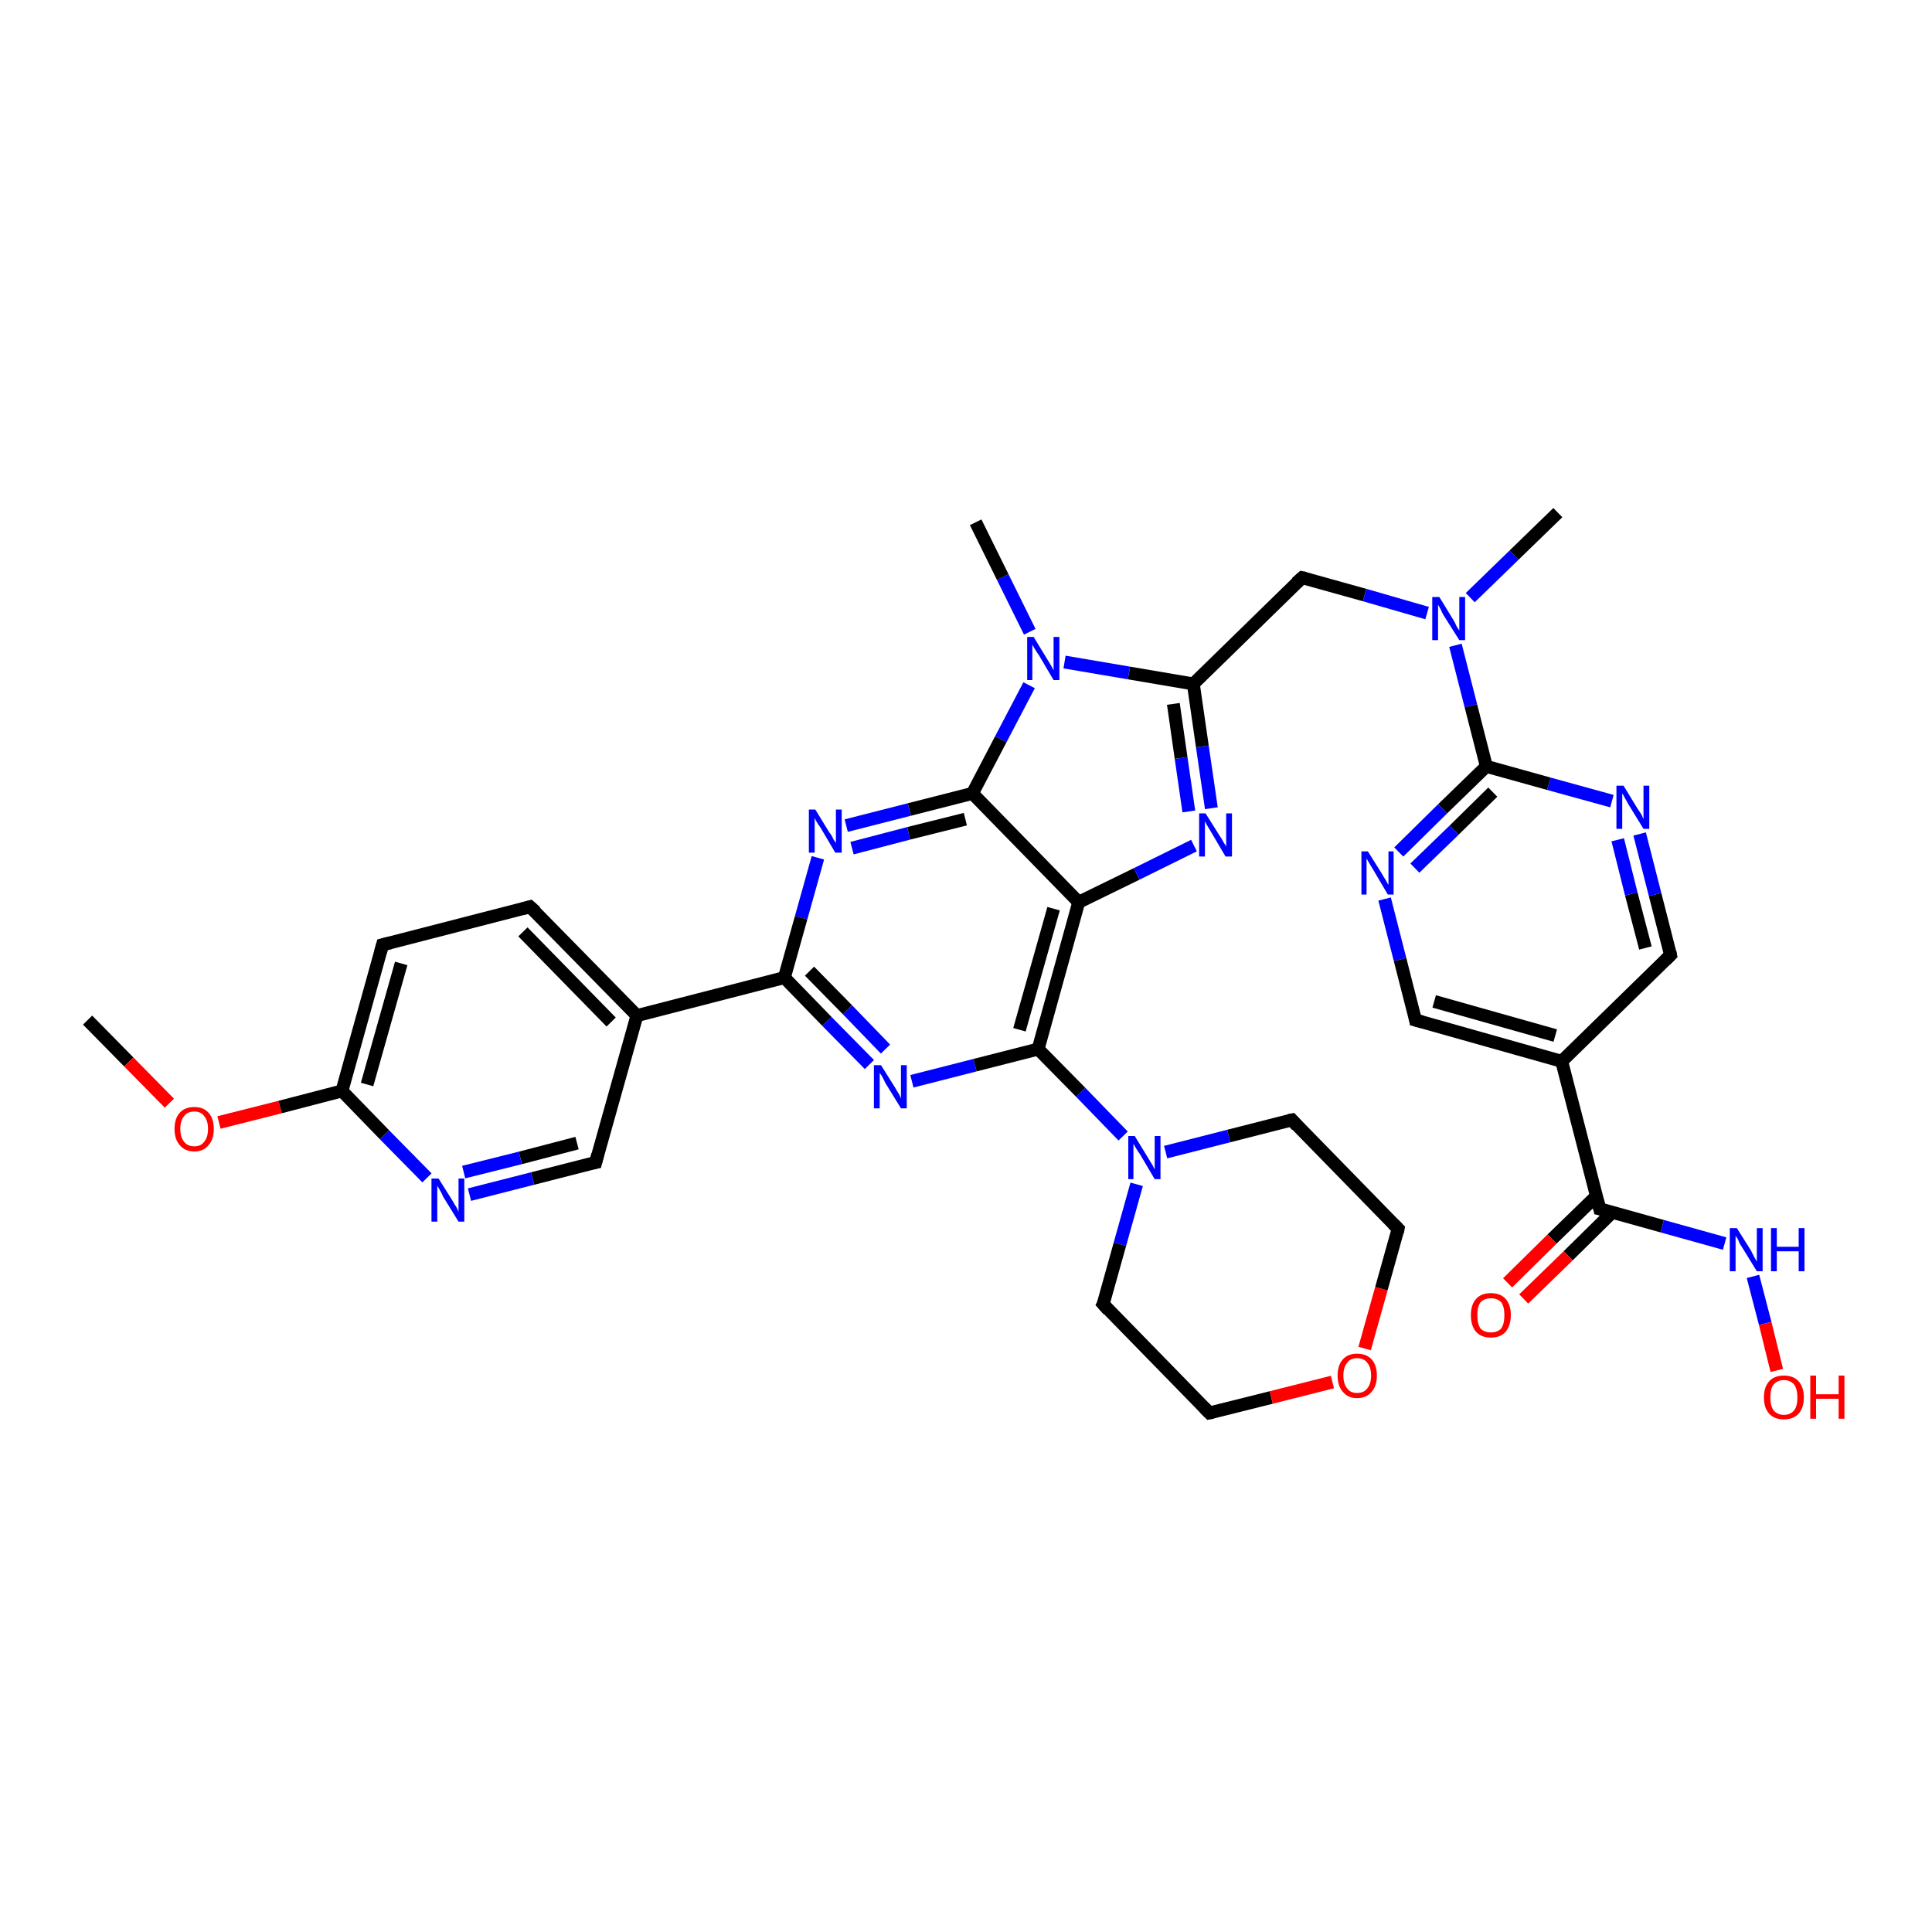 <?xml version='1.0' encoding='iso-8859-1'?>
<svg version='1.1' baseProfile='full'
              xmlns='http://www.w3.org/2000/svg'
                      xmlns:rdkit='http://www.rdkit.org/xml'
                      xmlns:xlink='http://www.w3.org/1999/xlink'
                  xml:space='preserve'
width='300px' height='300px' viewBox='0 0 300 300'>
<!-- END OF HEADER -->
<rect style='opacity:1.0;fill:#FFFFFF;stroke:none' width='300.0' height='300.0' x='0.0' y='0.0'> </rect>
<path class='bond-0 atom-0 atom-1' d='M 13.6,158.4 L 20.0,164.9' style='fill:none;fill-rule:evenodd;stroke:#000000;stroke-width:2.0px;stroke-linecap:butt;stroke-linejoin:miter;stroke-opacity:1' />
<path class='bond-0 atom-0 atom-1' d='M 20.0,164.9 L 26.3,171.3' style='fill:none;fill-rule:evenodd;stroke:#FF0000;stroke-width:2.0px;stroke-linecap:butt;stroke-linejoin:miter;stroke-opacity:1' />
<path class='bond-1 atom-1 atom-2' d='M 34.0,174.3 L 43.5,171.9' style='fill:none;fill-rule:evenodd;stroke:#FF0000;stroke-width:2.0px;stroke-linecap:butt;stroke-linejoin:miter;stroke-opacity:1' />
<path class='bond-1 atom-1 atom-2' d='M 43.5,171.9 L 53.1,169.4' style='fill:none;fill-rule:evenodd;stroke:#000000;stroke-width:2.0px;stroke-linecap:butt;stroke-linejoin:miter;stroke-opacity:1' />
<path class='bond-2 atom-2 atom-3' d='M 53.1,169.4 L 59.4,146.7' style='fill:none;fill-rule:evenodd;stroke:#000000;stroke-width:2.0px;stroke-linecap:butt;stroke-linejoin:miter;stroke-opacity:1' />
<path class='bond-2 atom-2 atom-3' d='M 57.0,168.4 L 62.3,149.6' style='fill:none;fill-rule:evenodd;stroke:#000000;stroke-width:2.0px;stroke-linecap:butt;stroke-linejoin:miter;stroke-opacity:1' />
<path class='bond-3 atom-3 atom-4' d='M 59.4,146.7 L 82.3,140.8' style='fill:none;fill-rule:evenodd;stroke:#000000;stroke-width:2.0px;stroke-linecap:butt;stroke-linejoin:miter;stroke-opacity:1' />
<path class='bond-4 atom-4 atom-5' d='M 82.3,140.8 L 98.9,157.7' style='fill:none;fill-rule:evenodd;stroke:#000000;stroke-width:2.0px;stroke-linecap:butt;stroke-linejoin:miter;stroke-opacity:1' />
<path class='bond-4 atom-4 atom-5' d='M 81.2,144.7 L 94.9,158.7' style='fill:none;fill-rule:evenodd;stroke:#000000;stroke-width:2.0px;stroke-linecap:butt;stroke-linejoin:miter;stroke-opacity:1' />
<path class='bond-5 atom-5 atom-6' d='M 98.9,157.7 L 92.5,180.5' style='fill:none;fill-rule:evenodd;stroke:#000000;stroke-width:2.0px;stroke-linecap:butt;stroke-linejoin:miter;stroke-opacity:1' />
<path class='bond-6 atom-6 atom-7' d='M 92.5,180.5 L 82.7,183.0' style='fill:none;fill-rule:evenodd;stroke:#000000;stroke-width:2.0px;stroke-linecap:butt;stroke-linejoin:miter;stroke-opacity:1' />
<path class='bond-6 atom-6 atom-7' d='M 82.7,183.0 L 72.9,185.5' style='fill:none;fill-rule:evenodd;stroke:#0000FF;stroke-width:2.0px;stroke-linecap:butt;stroke-linejoin:miter;stroke-opacity:1' />
<path class='bond-6 atom-6 atom-7' d='M 89.6,177.5 L 80.8,179.8' style='fill:none;fill-rule:evenodd;stroke:#000000;stroke-width:2.0px;stroke-linecap:butt;stroke-linejoin:miter;stroke-opacity:1' />
<path class='bond-6 atom-6 atom-7' d='M 80.8,179.8 L 72.0,182.0' style='fill:none;fill-rule:evenodd;stroke:#0000FF;stroke-width:2.0px;stroke-linecap:butt;stroke-linejoin:miter;stroke-opacity:1' />
<path class='bond-7 atom-5 atom-8' d='M 98.9,157.7 L 121.8,151.8' style='fill:none;fill-rule:evenodd;stroke:#000000;stroke-width:2.0px;stroke-linecap:butt;stroke-linejoin:miter;stroke-opacity:1' />
<path class='bond-8 atom-8 atom-9' d='M 121.8,151.8 L 128.4,158.6' style='fill:none;fill-rule:evenodd;stroke:#000000;stroke-width:2.0px;stroke-linecap:butt;stroke-linejoin:miter;stroke-opacity:1' />
<path class='bond-8 atom-8 atom-9' d='M 128.4,158.6 L 135.0,165.3' style='fill:none;fill-rule:evenodd;stroke:#0000FF;stroke-width:2.0px;stroke-linecap:butt;stroke-linejoin:miter;stroke-opacity:1' />
<path class='bond-8 atom-8 atom-9' d='M 125.7,150.8 L 131.6,156.8' style='fill:none;fill-rule:evenodd;stroke:#000000;stroke-width:2.0px;stroke-linecap:butt;stroke-linejoin:miter;stroke-opacity:1' />
<path class='bond-8 atom-8 atom-9' d='M 131.6,156.8 L 137.5,162.9' style='fill:none;fill-rule:evenodd;stroke:#0000FF;stroke-width:2.0px;stroke-linecap:butt;stroke-linejoin:miter;stroke-opacity:1' />
<path class='bond-9 atom-9 atom-10' d='M 141.6,167.9 L 151.4,165.4' style='fill:none;fill-rule:evenodd;stroke:#0000FF;stroke-width:2.0px;stroke-linecap:butt;stroke-linejoin:miter;stroke-opacity:1' />
<path class='bond-9 atom-9 atom-10' d='M 151.4,165.4 L 161.2,162.9' style='fill:none;fill-rule:evenodd;stroke:#000000;stroke-width:2.0px;stroke-linecap:butt;stroke-linejoin:miter;stroke-opacity:1' />
<path class='bond-10 atom-10 atom-11' d='M 161.2,162.9 L 167.8,169.6' style='fill:none;fill-rule:evenodd;stroke:#000000;stroke-width:2.0px;stroke-linecap:butt;stroke-linejoin:miter;stroke-opacity:1' />
<path class='bond-10 atom-10 atom-11' d='M 167.8,169.6 L 174.4,176.4' style='fill:none;fill-rule:evenodd;stroke:#0000FF;stroke-width:2.0px;stroke-linecap:butt;stroke-linejoin:miter;stroke-opacity:1' />
<path class='bond-11 atom-11 atom-12' d='M 176.5,183.9 L 173.9,193.2' style='fill:none;fill-rule:evenodd;stroke:#0000FF;stroke-width:2.0px;stroke-linecap:butt;stroke-linejoin:miter;stroke-opacity:1' />
<path class='bond-11 atom-11 atom-12' d='M 173.9,193.2 L 171.3,202.5' style='fill:none;fill-rule:evenodd;stroke:#000000;stroke-width:2.0px;stroke-linecap:butt;stroke-linejoin:miter;stroke-opacity:1' />
<path class='bond-12 atom-12 atom-13' d='M 171.3,202.5 L 187.8,219.4' style='fill:none;fill-rule:evenodd;stroke:#000000;stroke-width:2.0px;stroke-linecap:butt;stroke-linejoin:miter;stroke-opacity:1' />
<path class='bond-13 atom-13 atom-14' d='M 187.8,219.4 L 197.4,217.0' style='fill:none;fill-rule:evenodd;stroke:#000000;stroke-width:2.0px;stroke-linecap:butt;stroke-linejoin:miter;stroke-opacity:1' />
<path class='bond-13 atom-13 atom-14' d='M 197.4,217.0 L 206.9,214.6' style='fill:none;fill-rule:evenodd;stroke:#FF0000;stroke-width:2.0px;stroke-linecap:butt;stroke-linejoin:miter;stroke-opacity:1' />
<path class='bond-14 atom-14 atom-15' d='M 211.9,209.4 L 214.5,200.1' style='fill:none;fill-rule:evenodd;stroke:#FF0000;stroke-width:2.0px;stroke-linecap:butt;stroke-linejoin:miter;stroke-opacity:1' />
<path class='bond-14 atom-14 atom-15' d='M 214.5,200.1 L 217.1,190.8' style='fill:none;fill-rule:evenodd;stroke:#000000;stroke-width:2.0px;stroke-linecap:butt;stroke-linejoin:miter;stroke-opacity:1' />
<path class='bond-15 atom-15 atom-16' d='M 217.1,190.8 L 200.6,173.9' style='fill:none;fill-rule:evenodd;stroke:#000000;stroke-width:2.0px;stroke-linecap:butt;stroke-linejoin:miter;stroke-opacity:1' />
<path class='bond-16 atom-10 atom-17' d='M 161.2,162.9 L 167.5,140.1' style='fill:none;fill-rule:evenodd;stroke:#000000;stroke-width:2.0px;stroke-linecap:butt;stroke-linejoin:miter;stroke-opacity:1' />
<path class='bond-16 atom-10 atom-17' d='M 158.3,159.9 L 163.6,141.1' style='fill:none;fill-rule:evenodd;stroke:#000000;stroke-width:2.0px;stroke-linecap:butt;stroke-linejoin:miter;stroke-opacity:1' />
<path class='bond-17 atom-17 atom-18' d='M 167.5,140.1 L 176.5,135.7' style='fill:none;fill-rule:evenodd;stroke:#000000;stroke-width:2.0px;stroke-linecap:butt;stroke-linejoin:miter;stroke-opacity:1' />
<path class='bond-17 atom-17 atom-18' d='M 176.5,135.7 L 185.4,131.3' style='fill:none;fill-rule:evenodd;stroke:#0000FF;stroke-width:2.0px;stroke-linecap:butt;stroke-linejoin:miter;stroke-opacity:1' />
<path class='bond-18 atom-18 atom-19' d='M 188.1,125.5 L 186.7,115.9' style='fill:none;fill-rule:evenodd;stroke:#0000FF;stroke-width:2.0px;stroke-linecap:butt;stroke-linejoin:miter;stroke-opacity:1' />
<path class='bond-18 atom-18 atom-19' d='M 186.7,115.9 L 185.3,106.2' style='fill:none;fill-rule:evenodd;stroke:#000000;stroke-width:2.0px;stroke-linecap:butt;stroke-linejoin:miter;stroke-opacity:1' />
<path class='bond-18 atom-18 atom-19' d='M 184.6,126.0 L 183.4,117.7' style='fill:none;fill-rule:evenodd;stroke:#0000FF;stroke-width:2.0px;stroke-linecap:butt;stroke-linejoin:miter;stroke-opacity:1' />
<path class='bond-18 atom-18 atom-19' d='M 183.4,117.7 L 182.2,109.3' style='fill:none;fill-rule:evenodd;stroke:#000000;stroke-width:2.0px;stroke-linecap:butt;stroke-linejoin:miter;stroke-opacity:1' />
<path class='bond-19 atom-19 atom-20' d='M 185.3,106.2 L 202.2,89.7' style='fill:none;fill-rule:evenodd;stroke:#000000;stroke-width:2.0px;stroke-linecap:butt;stroke-linejoin:miter;stroke-opacity:1' />
<path class='bond-20 atom-20 atom-21' d='M 202.2,89.7 L 211.9,92.4' style='fill:none;fill-rule:evenodd;stroke:#000000;stroke-width:2.0px;stroke-linecap:butt;stroke-linejoin:miter;stroke-opacity:1' />
<path class='bond-20 atom-20 atom-21' d='M 211.9,92.4 L 221.6,95.2' style='fill:none;fill-rule:evenodd;stroke:#0000FF;stroke-width:2.0px;stroke-linecap:butt;stroke-linejoin:miter;stroke-opacity:1' />
<path class='bond-21 atom-21 atom-22' d='M 228.3,92.8 L 235.1,86.2' style='fill:none;fill-rule:evenodd;stroke:#0000FF;stroke-width:2.0px;stroke-linecap:butt;stroke-linejoin:miter;stroke-opacity:1' />
<path class='bond-21 atom-21 atom-22' d='M 235.1,86.2 L 241.9,79.6' style='fill:none;fill-rule:evenodd;stroke:#000000;stroke-width:2.0px;stroke-linecap:butt;stroke-linejoin:miter;stroke-opacity:1' />
<path class='bond-22 atom-21 atom-23' d='M 226.0,100.2 L 228.4,109.6' style='fill:none;fill-rule:evenodd;stroke:#0000FF;stroke-width:2.0px;stroke-linecap:butt;stroke-linejoin:miter;stroke-opacity:1' />
<path class='bond-22 atom-21 atom-23' d='M 228.4,109.6 L 230.8,119.0' style='fill:none;fill-rule:evenodd;stroke:#000000;stroke-width:2.0px;stroke-linecap:butt;stroke-linejoin:miter;stroke-opacity:1' />
<path class='bond-23 atom-23 atom-24' d='M 230.8,119.0 L 224.0,125.6' style='fill:none;fill-rule:evenodd;stroke:#000000;stroke-width:2.0px;stroke-linecap:butt;stroke-linejoin:miter;stroke-opacity:1' />
<path class='bond-23 atom-23 atom-24' d='M 224.0,125.6 L 217.2,132.3' style='fill:none;fill-rule:evenodd;stroke:#0000FF;stroke-width:2.0px;stroke-linecap:butt;stroke-linejoin:miter;stroke-opacity:1' />
<path class='bond-23 atom-23 atom-24' d='M 231.8,123.0 L 225.8,128.9' style='fill:none;fill-rule:evenodd;stroke:#000000;stroke-width:2.0px;stroke-linecap:butt;stroke-linejoin:miter;stroke-opacity:1' />
<path class='bond-23 atom-23 atom-24' d='M 225.8,128.9 L 219.7,134.8' style='fill:none;fill-rule:evenodd;stroke:#0000FF;stroke-width:2.0px;stroke-linecap:butt;stroke-linejoin:miter;stroke-opacity:1' />
<path class='bond-24 atom-24 atom-25' d='M 215.0,139.6 L 217.4,149.0' style='fill:none;fill-rule:evenodd;stroke:#0000FF;stroke-width:2.0px;stroke-linecap:butt;stroke-linejoin:miter;stroke-opacity:1' />
<path class='bond-24 atom-24 atom-25' d='M 217.4,149.0 L 219.8,158.4' style='fill:none;fill-rule:evenodd;stroke:#000000;stroke-width:2.0px;stroke-linecap:butt;stroke-linejoin:miter;stroke-opacity:1' />
<path class='bond-25 atom-25 atom-26' d='M 219.8,158.4 L 242.5,164.8' style='fill:none;fill-rule:evenodd;stroke:#000000;stroke-width:2.0px;stroke-linecap:butt;stroke-linejoin:miter;stroke-opacity:1' />
<path class='bond-25 atom-25 atom-26' d='M 222.7,155.5 L 241.5,160.8' style='fill:none;fill-rule:evenodd;stroke:#000000;stroke-width:2.0px;stroke-linecap:butt;stroke-linejoin:miter;stroke-opacity:1' />
<path class='bond-26 atom-26 atom-27' d='M 242.5,164.8 L 259.4,148.3' style='fill:none;fill-rule:evenodd;stroke:#000000;stroke-width:2.0px;stroke-linecap:butt;stroke-linejoin:miter;stroke-opacity:1' />
<path class='bond-27 atom-27 atom-28' d='M 259.4,148.3 L 257.0,138.9' style='fill:none;fill-rule:evenodd;stroke:#000000;stroke-width:2.0px;stroke-linecap:butt;stroke-linejoin:miter;stroke-opacity:1' />
<path class='bond-27 atom-27 atom-28' d='M 257.0,138.9 L 254.6,129.5' style='fill:none;fill-rule:evenodd;stroke:#0000FF;stroke-width:2.0px;stroke-linecap:butt;stroke-linejoin:miter;stroke-opacity:1' />
<path class='bond-27 atom-27 atom-28' d='M 255.5,147.2 L 253.3,138.8' style='fill:none;fill-rule:evenodd;stroke:#000000;stroke-width:2.0px;stroke-linecap:butt;stroke-linejoin:miter;stroke-opacity:1' />
<path class='bond-27 atom-27 atom-28' d='M 253.3,138.8 L 251.2,130.4' style='fill:none;fill-rule:evenodd;stroke:#0000FF;stroke-width:2.0px;stroke-linecap:butt;stroke-linejoin:miter;stroke-opacity:1' />
<path class='bond-28 atom-26 atom-29' d='M 242.5,164.8 L 248.4,187.7' style='fill:none;fill-rule:evenodd;stroke:#000000;stroke-width:2.0px;stroke-linecap:butt;stroke-linejoin:miter;stroke-opacity:1' />
<path class='bond-29 atom-29 atom-30' d='M 247.9,185.7 L 241.0,192.4' style='fill:none;fill-rule:evenodd;stroke:#000000;stroke-width:2.0px;stroke-linecap:butt;stroke-linejoin:miter;stroke-opacity:1' />
<path class='bond-29 atom-29 atom-30' d='M 241.0,192.4 L 234.1,199.2' style='fill:none;fill-rule:evenodd;stroke:#FF0000;stroke-width:2.0px;stroke-linecap:butt;stroke-linejoin:miter;stroke-opacity:1' />
<path class='bond-29 atom-29 atom-30' d='M 250.4,188.2 L 243.5,195.0' style='fill:none;fill-rule:evenodd;stroke:#000000;stroke-width:2.0px;stroke-linecap:butt;stroke-linejoin:miter;stroke-opacity:1' />
<path class='bond-29 atom-29 atom-30' d='M 243.5,195.0 L 236.6,201.7' style='fill:none;fill-rule:evenodd;stroke:#FF0000;stroke-width:2.0px;stroke-linecap:butt;stroke-linejoin:miter;stroke-opacity:1' />
<path class='bond-30 atom-29 atom-31' d='M 248.4,187.7 L 258.1,190.4' style='fill:none;fill-rule:evenodd;stroke:#000000;stroke-width:2.0px;stroke-linecap:butt;stroke-linejoin:miter;stroke-opacity:1' />
<path class='bond-30 atom-29 atom-31' d='M 258.1,190.4 L 267.8,193.1' style='fill:none;fill-rule:evenodd;stroke:#0000FF;stroke-width:2.0px;stroke-linecap:butt;stroke-linejoin:miter;stroke-opacity:1' />
<path class='bond-31 atom-31 atom-32' d='M 272.2,198.2 L 274.1,205.5' style='fill:none;fill-rule:evenodd;stroke:#0000FF;stroke-width:2.0px;stroke-linecap:butt;stroke-linejoin:miter;stroke-opacity:1' />
<path class='bond-31 atom-31 atom-32' d='M 274.1,205.5 L 275.9,212.8' style='fill:none;fill-rule:evenodd;stroke:#FF0000;stroke-width:2.0px;stroke-linecap:butt;stroke-linejoin:miter;stroke-opacity:1' />
<path class='bond-32 atom-19 atom-33' d='M 185.3,106.2 L 175.3,104.5' style='fill:none;fill-rule:evenodd;stroke:#000000;stroke-width:2.0px;stroke-linecap:butt;stroke-linejoin:miter;stroke-opacity:1' />
<path class='bond-32 atom-19 atom-33' d='M 175.3,104.5 L 165.3,102.8' style='fill:none;fill-rule:evenodd;stroke:#0000FF;stroke-width:2.0px;stroke-linecap:butt;stroke-linejoin:miter;stroke-opacity:1' />
<path class='bond-33 atom-33 atom-34' d='M 159.9,98.1 L 155.7,89.6' style='fill:none;fill-rule:evenodd;stroke:#0000FF;stroke-width:2.0px;stroke-linecap:butt;stroke-linejoin:miter;stroke-opacity:1' />
<path class='bond-33 atom-33 atom-34' d='M 155.7,89.6 L 151.5,81.1' style='fill:none;fill-rule:evenodd;stroke:#000000;stroke-width:2.0px;stroke-linecap:butt;stroke-linejoin:miter;stroke-opacity:1' />
<path class='bond-34 atom-33 atom-35' d='M 159.8,106.4 L 155.4,114.8' style='fill:none;fill-rule:evenodd;stroke:#0000FF;stroke-width:2.0px;stroke-linecap:butt;stroke-linejoin:miter;stroke-opacity:1' />
<path class='bond-34 atom-33 atom-35' d='M 155.4,114.8 L 151.0,123.2' style='fill:none;fill-rule:evenodd;stroke:#000000;stroke-width:2.0px;stroke-linecap:butt;stroke-linejoin:miter;stroke-opacity:1' />
<path class='bond-35 atom-35 atom-36' d='M 151.0,123.2 L 141.2,125.7' style='fill:none;fill-rule:evenodd;stroke:#000000;stroke-width:2.0px;stroke-linecap:butt;stroke-linejoin:miter;stroke-opacity:1' />
<path class='bond-35 atom-35 atom-36' d='M 141.2,125.7 L 131.4,128.2' style='fill:none;fill-rule:evenodd;stroke:#0000FF;stroke-width:2.0px;stroke-linecap:butt;stroke-linejoin:miter;stroke-opacity:1' />
<path class='bond-35 atom-35 atom-36' d='M 149.9,127.2 L 141.1,129.4' style='fill:none;fill-rule:evenodd;stroke:#000000;stroke-width:2.0px;stroke-linecap:butt;stroke-linejoin:miter;stroke-opacity:1' />
<path class='bond-35 atom-35 atom-36' d='M 141.1,129.4 L 132.3,131.7' style='fill:none;fill-rule:evenodd;stroke:#0000FF;stroke-width:2.0px;stroke-linecap:butt;stroke-linejoin:miter;stroke-opacity:1' />
<path class='bond-36 atom-7 atom-2' d='M 66.3,182.9 L 59.7,176.2' style='fill:none;fill-rule:evenodd;stroke:#0000FF;stroke-width:2.0px;stroke-linecap:butt;stroke-linejoin:miter;stroke-opacity:1' />
<path class='bond-36 atom-7 atom-2' d='M 59.7,176.2 L 53.1,169.4' style='fill:none;fill-rule:evenodd;stroke:#000000;stroke-width:2.0px;stroke-linecap:butt;stroke-linejoin:miter;stroke-opacity:1' />
<path class='bond-37 atom-36 atom-8' d='M 127.0,133.2 L 124.4,142.5' style='fill:none;fill-rule:evenodd;stroke:#0000FF;stroke-width:2.0px;stroke-linecap:butt;stroke-linejoin:miter;stroke-opacity:1' />
<path class='bond-37 atom-36 atom-8' d='M 124.4,142.5 L 121.8,151.8' style='fill:none;fill-rule:evenodd;stroke:#000000;stroke-width:2.0px;stroke-linecap:butt;stroke-linejoin:miter;stroke-opacity:1' />
<path class='bond-38 atom-16 atom-11' d='M 200.6,173.9 L 190.8,176.4' style='fill:none;fill-rule:evenodd;stroke:#000000;stroke-width:2.0px;stroke-linecap:butt;stroke-linejoin:miter;stroke-opacity:1' />
<path class='bond-38 atom-16 atom-11' d='M 190.8,176.4 L 181.0,178.9' style='fill:none;fill-rule:evenodd;stroke:#0000FF;stroke-width:2.0px;stroke-linecap:butt;stroke-linejoin:miter;stroke-opacity:1' />
<path class='bond-39 atom-35 atom-17' d='M 151.0,123.2 L 167.5,140.1' style='fill:none;fill-rule:evenodd;stroke:#000000;stroke-width:2.0px;stroke-linecap:butt;stroke-linejoin:miter;stroke-opacity:1' />
<path class='bond-40 atom-28 atom-23' d='M 250.3,124.4 L 240.5,121.7' style='fill:none;fill-rule:evenodd;stroke:#0000FF;stroke-width:2.0px;stroke-linecap:butt;stroke-linejoin:miter;stroke-opacity:1' />
<path class='bond-40 atom-28 atom-23' d='M 240.5,121.7 L 230.8,119.0' style='fill:none;fill-rule:evenodd;stroke:#000000;stroke-width:2.0px;stroke-linecap:butt;stroke-linejoin:miter;stroke-opacity:1' />
<path d='M 59.1,147.8 L 59.4,146.7 L 60.6,146.4' style='fill:none;stroke:#000000;stroke-width:2.0px;stroke-linecap:butt;stroke-linejoin:miter;stroke-opacity:1;' />
<path d='M 81.2,141.1 L 82.3,140.8 L 83.2,141.6' style='fill:none;stroke:#000000;stroke-width:2.0px;stroke-linecap:butt;stroke-linejoin:miter;stroke-opacity:1;' />
<path d='M 92.8,179.3 L 92.5,180.5 L 92.0,180.6' style='fill:none;stroke:#000000;stroke-width:2.0px;stroke-linecap:butt;stroke-linejoin:miter;stroke-opacity:1;' />
<path d='M 171.5,202.1 L 171.3,202.5 L 172.1,203.4' style='fill:none;stroke:#000000;stroke-width:2.0px;stroke-linecap:butt;stroke-linejoin:miter;stroke-opacity:1;' />
<path d='M 187.0,218.6 L 187.8,219.4 L 188.3,219.3' style='fill:none;stroke:#000000;stroke-width:2.0px;stroke-linecap:butt;stroke-linejoin:miter;stroke-opacity:1;' />
<path d='M 217.0,191.3 L 217.1,190.8 L 216.3,190.0' style='fill:none;stroke:#000000;stroke-width:2.0px;stroke-linecap:butt;stroke-linejoin:miter;stroke-opacity:1;' />
<path d='M 201.4,174.8 L 200.6,173.9 L 200.1,174.0' style='fill:none;stroke:#000000;stroke-width:2.0px;stroke-linecap:butt;stroke-linejoin:miter;stroke-opacity:1;' />
<path d='M 201.3,90.5 L 202.2,89.7 L 202.7,89.8' style='fill:none;stroke:#000000;stroke-width:2.0px;stroke-linecap:butt;stroke-linejoin:miter;stroke-opacity:1;' />
<path d='M 219.7,157.9 L 219.8,158.4 L 220.9,158.7' style='fill:none;stroke:#000000;stroke-width:2.0px;stroke-linecap:butt;stroke-linejoin:miter;stroke-opacity:1;' />
<path d='M 258.6,149.1 L 259.4,148.3 L 259.3,147.8' style='fill:none;stroke:#000000;stroke-width:2.0px;stroke-linecap:butt;stroke-linejoin:miter;stroke-opacity:1;' />
<path d='M 248.1,186.5 L 248.4,187.7 L 248.9,187.8' style='fill:none;stroke:#000000;stroke-width:2.0px;stroke-linecap:butt;stroke-linejoin:miter;stroke-opacity:1;' />
<path class='atom-1' d='M 27.1 175.3
Q 27.1 173.7, 27.9 172.8
Q 28.7 171.9, 30.2 171.9
Q 31.6 171.9, 32.4 172.8
Q 33.2 173.7, 33.2 175.3
Q 33.2 176.9, 32.4 177.8
Q 31.6 178.8, 30.2 178.8
Q 28.7 178.8, 27.9 177.8
Q 27.1 176.9, 27.1 175.3
M 30.2 178.0
Q 31.2 178.0, 31.7 177.3
Q 32.3 176.6, 32.3 175.3
Q 32.3 174.0, 31.7 173.3
Q 31.2 172.6, 30.2 172.6
Q 29.1 172.6, 28.6 173.3
Q 28.0 174.0, 28.0 175.3
Q 28.0 176.6, 28.6 177.3
Q 29.1 178.0, 30.2 178.0
' fill='#FF0000'/>
<path class='atom-7' d='M 68.1 183.0
L 70.3 186.5
Q 70.5 186.9, 70.9 187.5
Q 71.2 188.1, 71.2 188.2
L 71.2 183.0
L 72.1 183.0
L 72.1 189.7
L 71.2 189.7
L 68.8 185.8
Q 68.6 185.3, 68.3 184.8
Q 68.0 184.3, 67.9 184.1
L 67.9 189.7
L 67.0 189.7
L 67.0 183.0
L 68.1 183.0
' fill='#0000FF'/>
<path class='atom-9' d='M 136.8 165.4
L 139.0 168.9
Q 139.2 169.3, 139.6 169.9
Q 139.9 170.5, 139.9 170.6
L 139.9 165.4
L 140.8 165.4
L 140.8 172.1
L 139.9 172.1
L 137.5 168.2
Q 137.3 167.8, 137.0 167.2
Q 136.7 166.7, 136.6 166.6
L 136.6 172.1
L 135.7 172.1
L 135.7 165.4
L 136.8 165.4
' fill='#0000FF'/>
<path class='atom-11' d='M 176.2 176.4
L 178.4 180.0
Q 178.6 180.3, 179.0 181.0
Q 179.3 181.6, 179.3 181.6
L 179.3 176.4
L 180.2 176.4
L 180.2 183.1
L 179.3 183.1
L 177.0 179.2
Q 176.7 178.8, 176.4 178.3
Q 176.1 177.8, 176.0 177.6
L 176.0 183.1
L 175.2 183.1
L 175.2 176.4
L 176.2 176.4
' fill='#0000FF'/>
<path class='atom-14' d='M 207.7 213.6
Q 207.7 212.0, 208.5 211.1
Q 209.3 210.2, 210.7 210.2
Q 212.2 210.2, 213.0 211.1
Q 213.8 212.0, 213.8 213.6
Q 213.8 215.2, 213.0 216.1
Q 212.2 217.1, 210.7 217.1
Q 209.3 217.1, 208.5 216.1
Q 207.7 215.2, 207.7 213.6
M 210.7 216.3
Q 211.8 216.3, 212.3 215.6
Q 212.9 214.9, 212.9 213.6
Q 212.9 212.3, 212.3 211.6
Q 211.8 210.9, 210.7 210.9
Q 209.7 210.9, 209.2 211.6
Q 208.6 212.3, 208.6 213.6
Q 208.6 214.9, 209.2 215.6
Q 209.7 216.3, 210.7 216.3
' fill='#FF0000'/>
<path class='atom-18' d='M 187.2 126.3
L 189.4 129.8
Q 189.7 130.2, 190.0 130.8
Q 190.4 131.4, 190.4 131.5
L 190.4 126.3
L 191.3 126.3
L 191.3 133.0
L 190.3 133.0
L 188.0 129.1
Q 187.7 128.6, 187.4 128.1
Q 187.1 127.6, 187.1 127.4
L 187.1 133.0
L 186.2 133.0
L 186.2 126.3
L 187.2 126.3
' fill='#0000FF'/>
<path class='atom-21' d='M 223.5 92.7
L 225.7 96.3
Q 225.9 96.6, 226.2 97.3
Q 226.6 97.9, 226.6 97.9
L 226.6 92.7
L 227.5 92.7
L 227.5 99.4
L 226.6 99.4
L 224.2 95.6
Q 223.9 95.1, 223.7 94.6
Q 223.4 94.1, 223.3 93.9
L 223.3 99.4
L 222.4 99.4
L 222.4 92.7
L 223.5 92.7
' fill='#0000FF'/>
<path class='atom-24' d='M 212.4 132.2
L 214.6 135.7
Q 214.8 136.1, 215.2 136.7
Q 215.5 137.3, 215.6 137.4
L 215.6 132.2
L 216.4 132.2
L 216.4 138.9
L 215.5 138.9
L 213.2 135.0
Q 212.9 134.5, 212.6 134.0
Q 212.3 133.5, 212.2 133.3
L 212.2 138.9
L 211.4 138.9
L 211.4 132.2
L 212.4 132.2
' fill='#0000FF'/>
<path class='atom-28' d='M 252.1 122.0
L 254.3 125.6
Q 254.5 125.9, 254.9 126.5
Q 255.2 127.2, 255.2 127.2
L 255.2 122.0
L 256.1 122.0
L 256.1 128.7
L 255.2 128.7
L 252.8 124.8
Q 252.6 124.4, 252.3 123.9
Q 252.0 123.3, 251.9 123.2
L 251.9 128.7
L 251.0 128.7
L 251.0 122.0
L 252.1 122.0
' fill='#0000FF'/>
<path class='atom-30' d='M 228.4 204.2
Q 228.4 202.6, 229.2 201.7
Q 230.0 200.8, 231.5 200.8
Q 233.0 200.8, 233.8 201.7
Q 234.6 202.6, 234.6 204.2
Q 234.6 205.8, 233.8 206.8
Q 233.0 207.7, 231.5 207.7
Q 230.0 207.7, 229.2 206.8
Q 228.4 205.9, 228.4 204.2
M 231.5 206.9
Q 232.5 206.9, 233.1 206.3
Q 233.6 205.6, 233.6 204.2
Q 233.6 202.9, 233.1 202.2
Q 232.5 201.6, 231.5 201.6
Q 230.5 201.6, 229.9 202.2
Q 229.4 202.9, 229.4 204.2
Q 229.4 205.6, 229.9 206.3
Q 230.5 206.9, 231.5 206.9
' fill='#FF0000'/>
<path class='atom-31' d='M 269.7 190.7
L 271.9 194.2
Q 272.1 194.6, 272.4 195.2
Q 272.8 195.9, 272.8 195.9
L 272.8 190.7
L 273.7 190.7
L 273.7 197.4
L 272.8 197.4
L 270.4 193.5
Q 270.1 193.1, 269.9 192.5
Q 269.6 192.0, 269.5 191.9
L 269.5 197.4
L 268.6 197.4
L 268.6 190.7
L 269.7 190.7
' fill='#0000FF'/>
<path class='atom-31' d='M 275.0 190.7
L 275.9 190.7
L 275.9 193.6
L 279.3 193.6
L 279.3 190.7
L 280.2 190.7
L 280.2 197.4
L 279.3 197.4
L 279.3 194.3
L 275.9 194.3
L 275.9 197.4
L 275.0 197.4
L 275.0 190.7
' fill='#0000FF'/>
<path class='atom-32' d='M 273.9 217.0
Q 273.9 215.4, 274.7 214.5
Q 275.5 213.6, 277.0 213.6
Q 278.5 213.6, 279.3 214.5
Q 280.1 215.4, 280.1 217.0
Q 280.1 218.6, 279.3 219.5
Q 278.5 220.4, 277.0 220.4
Q 275.5 220.4, 274.7 219.5
Q 273.9 218.6, 273.9 217.0
M 277.0 219.7
Q 278.0 219.7, 278.6 219.0
Q 279.1 218.3, 279.1 217.0
Q 279.1 215.7, 278.6 215.0
Q 278.0 214.3, 277.0 214.3
Q 276.0 214.3, 275.4 215.0
Q 274.9 215.6, 274.9 217.0
Q 274.9 218.3, 275.4 219.0
Q 276.0 219.7, 277.0 219.7
' fill='#FF0000'/>
<path class='atom-32' d='M 281.1 213.6
L 282.0 213.6
L 282.0 216.5
L 285.5 216.5
L 285.5 213.6
L 286.4 213.6
L 286.4 220.3
L 285.5 220.3
L 285.5 217.2
L 282.0 217.2
L 282.0 220.3
L 281.1 220.3
L 281.1 213.6
' fill='#FF0000'/>
<path class='atom-33' d='M 160.5 98.9
L 162.7 102.5
Q 162.9 102.8, 163.3 103.5
Q 163.6 104.1, 163.6 104.1
L 163.6 98.9
L 164.5 98.9
L 164.5 105.6
L 163.6 105.6
L 161.3 101.7
Q 161.0 101.3, 160.7 100.8
Q 160.4 100.3, 160.3 100.1
L 160.3 105.6
L 159.5 105.6
L 159.5 98.9
L 160.5 98.9
' fill='#0000FF'/>
<path class='atom-36' d='M 126.6 125.7
L 128.8 129.3
Q 129.1 129.6, 129.4 130.3
Q 129.8 130.9, 129.8 130.9
L 129.8 125.7
L 130.7 125.7
L 130.7 132.4
L 129.7 132.4
L 127.4 128.5
Q 127.1 128.1, 126.8 127.6
Q 126.5 127.1, 126.5 126.9
L 126.5 132.4
L 125.6 132.4
L 125.6 125.7
L 126.6 125.7
' fill='#0000FF'/>
</svg>
